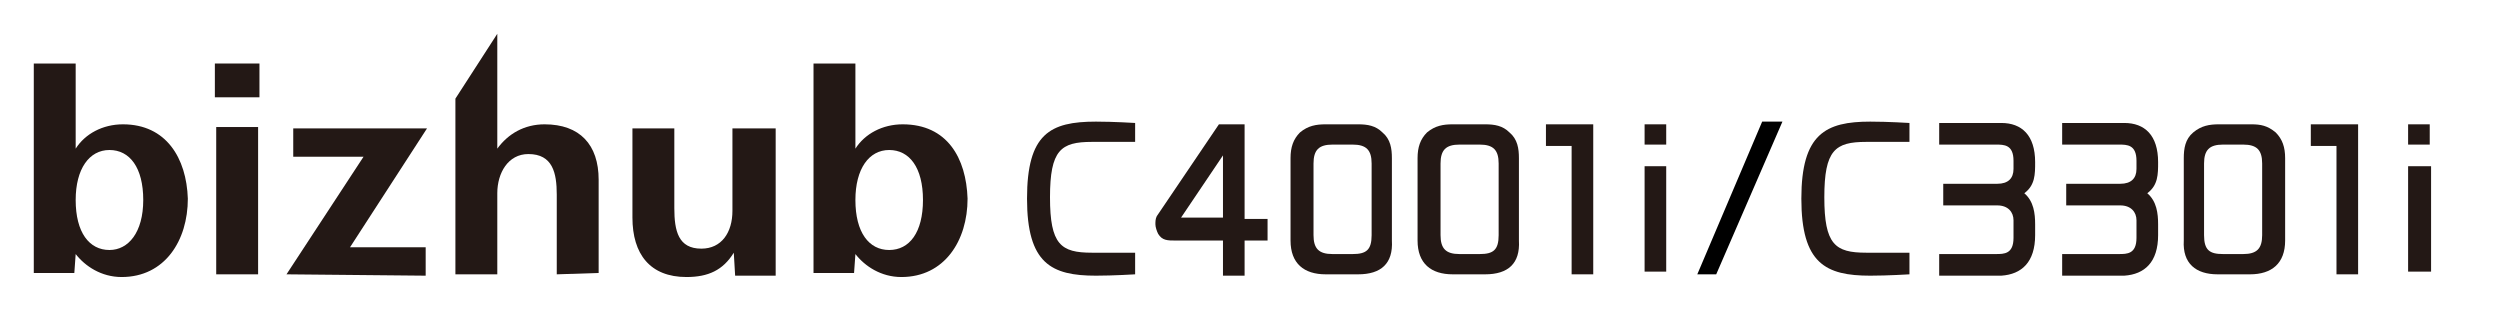 <?xml version="1.0" encoding="utf-8"?>
<!-- Generator: Adobe Illustrator 16.0.3, SVG Export Plug-In . SVG Version: 6.00 Build 0)  -->
<!DOCTYPE svg PUBLIC "-//W3C//DTD SVG 1.1//EN" "http://www.w3.org/Graphics/SVG/1.1/DTD/svg11.dtd">
<svg version="1.1" id="レイヤー_1" xmlns="http://www.w3.org/2000/svg" xmlns:xlink="http://www.w3.org/1999/xlink" x="0px"
	 y="0px" width="185px" height="24.8px" viewBox="0 0 185 24.8" style="enable-background:new 0 0 185 24.8;" xml:space="preserve">
<style type="text/css">
<![CDATA[
	.st0{fill:#231815;}
	.st1{fill:none;}
]]>
</style>
<rect class="st1" width="185" height="24.8"/>
<g id="SparrowSFP_x5F_own_x5F_en">
	<g>
		<path class="st0" d="M150.6,17.4v-0.8c0-0.8-0.1-1.7-0.8-2.3c0.8-0.6,0.8-1.4,0.8-2.3c0-2-1-2.9-2.5-2.9h-4.6v1.6h4.2
			c0.6,0,1.3,0,1.3,1.2v0.6c0,0.7-0.4,1.1-1.2,1.1h-1.5h-2.5v1.6h2.5h1.5c0.8,0,1.2,0.5,1.2,1.1v1.3c0,1.2-0.7,1.2-1.3,1.2h-4.2v1.6
			h4.6C149.6,20.3,150.6,19.4,150.6,17.4z"/>
		<path class="st0" d="M133.3,14.7c0,4.8,1.8,5.7,5.1,5.7c1.3,0,2.9-0.1,2.9-0.1v-1.6c0,0-0.6,0-3.2,0c-2.3,0-3.1-0.6-3.1-4.1
			s0.8-4.1,3.1-4.1c2.6,0,3.2,0,3.2,0V9.1c0,0-1.6-0.1-2.9-0.1C135.1,9,133.3,9.9,133.3,14.7z"/>
		<path class="st0" d="M164.1,20.3h2.4c1.6,0,2.6-0.8,2.6-2.5v-6.1c0-0.8-0.2-1.4-0.7-1.9c-0.6-0.5-1.1-0.6-1.8-0.6h-2.4
			c-0.7,0-1.3,0.1-1.9,0.6c-0.6,0.5-0.7,1.2-0.7,1.9v6.1C161.5,19.5,162.5,20.3,164.1,20.3z M163.1,12.1c0-1,0.4-1.4,1.4-1.4h1.5
			c1,0,1.4,0.4,1.4,1.4v5.3c0,1-0.4,1.4-1.4,1.4h-1.5c-1,0-1.4-0.3-1.4-1.4V12.1z"/>
		<rect x="178.2" y="9.2" class="st0" width="1.6" height="1.5"/>
		<polygon class="st0" points="179.9,20 179.9,12.5 179.9,12.3 178.2,12.3 178.2,12.5 178.2,20 178.2,20.1 179.9,20.1 		"/>
		<path class="st0" d="M159.7,17.4v-0.8c0-0.8-0.1-1.7-0.8-2.3c0.8-0.6,0.8-1.4,0.8-2.3c0-2-1-2.9-2.5-2.9h-4.6v1.6h4.2
			c0.6,0,1.3,0,1.3,1.2v0.6c0,0.7-0.4,1.1-1.2,1.1h-1.5h-2.5v1.6h2.5h1.5c0.8,0,1.2,0.5,1.2,1.1v1.3c0,1.2-0.7,1.2-1.3,1.2h-4.2v1.6
			h4.6C158.7,20.3,159.7,19.4,159.7,17.4z"/>
		<polygon class="st0" points="174.5,9.2 171,9.2 171,10.8 172.9,10.8 172.9,20.3 174.5,20.3 		"/>
	</g>
	<g>
		<g>
			<g>
				<path class="st0" d="M15.9,7.2V4.7h3.3v2.5H15.9z M16,20.3V9.4h3.1v10.9H16z"/>
				<path class="st0" d="M21.2,20.3l5.7-8.7h-5.2V9.5h9.9l-5.7,8.8h5.6v2.1L21.2,20.3L21.2,20.3z"/>
				<path class="st0" d="M41.2,20.3v-5.9c0-1.6-0.3-3-2.1-3c-1.5,0-2.3,1.4-2.3,2.9v6h-3.1v-13l3.1-4.8V11c0.8-1.1,2-1.8,3.5-1.8
					c2.6,0,4,1.5,4,4.1v6.9L41.2,20.3L41.2,20.3z"/>
				<path class="st0" d="M54.2,9.5v6.1c0,1.6-0.8,2.8-2.3,2.8c-1.7,0-2-1.3-2-3V9.5h-3.1v6.6c0,2.7,1.3,4.4,4,4.4
					c1.6,0,2.7-0.5,3.5-1.8l0.1,1.7h3V9.5H54.2z"/>
				<path class="st0" d="M9.1,9.2c-1.5,0-2.8,0.7-3.5,1.8V4.7H2.5v15.5h3l0.1-1.4c0.7,0.9,1.9,1.7,3.4,1.7c3.2,0,4.9-2.7,4.9-5.8
					C13.8,11.7,12.3,9.2,9.1,9.2z M8.1,18.5c-1.5,0-2.5-1.3-2.5-3.7c0-2.3,1-3.7,2.5-3.7s2.5,1.3,2.5,3.7S9.5,18.5,8.1,18.5z"/>
				<path class="st0" d="M66.8,9.2c-1.5,0-2.8,0.7-3.5,1.8V4.7h-3.1v15.5h3l0.1-1.4c0.7,0.9,1.9,1.7,3.4,1.7c3.2,0,4.9-2.7,4.9-5.8
					C71.5,11.7,70.1,9.2,66.8,9.2z M65.8,18.5c-1.5,0-2.5-1.3-2.5-3.7c0-2.3,1-3.7,2.5-3.7s2.5,1.3,2.5,3.7S67.3,18.5,65.8,18.5z"/>
			</g>
		</g>
		<path class="st0" d="M76,14.7c0,4.8,1.8,5.7,5.1,5.7c1.3,0,2.9-0.1,2.9-0.1v-1.6c0,0-0.6,0-3.2,0c-2.3,0-3.1-0.6-3.1-4.1
			s0.8-4.1,3.1-4.1c2.6,0,3.2,0,3.2,0V9.1c0,0-1.6-0.1-2.9-0.1C77.7,9,76,9.9,76,14.7z"/>
		<rect x="121.7" y="9.2" class="st0" width="1.6" height="1.5"/>
		<polygon class="st0" points="123.3,20 123.3,12.4 123.3,12.3 121.7,12.3 121.7,12.4 121.7,20 121.7,20.1 123.3,20.1 		"/>
		<path class="st0" d="M90.5,11.5v4.6h-3.1L90.5,11.5z M85.6,16c-0.1,0.2-0.1,0.4-0.1,0.6s0.1,0.5,0.2,0.7c0.3,0.5,0.7,0.5,1.3,0.5
			h3.5v2.6h1.6v-2.6h1.7v-1.6h-1.7v-7h-1.9L85.6,16z"/>
		<path class="st0" d="M100.5,20.3h-2.4c-1.6,0-2.6-0.8-2.6-2.5v-6.1c0-0.8,0.2-1.4,0.7-1.9c0.6-0.5,1.2-0.6,1.9-0.6h2.4
			c0.7,0,1.3,0.1,1.8,0.6c0.6,0.5,0.7,1.2,0.7,1.9v6.1C103.1,19.5,102.2,20.3,100.5,20.3z M101.5,12.1c0-1-0.4-1.4-1.4-1.4h-1.5
			c-1,0-1.4,0.4-1.4,1.4v5.3c0,1,0.4,1.4,1.4,1.4h1.5c1,0,1.4-0.3,1.4-1.4V12.1z"/>
		<path class="st0" d="M109.9,20.3h-2.4c-1.6,0-2.6-0.8-2.6-2.5v-6.1c0-0.8,0.2-1.4,0.7-1.9c0.6-0.5,1.2-0.6,1.9-0.6h2.4
			c0.7,0,1.3,0.1,1.8,0.6c0.6,0.5,0.7,1.2,0.7,1.9v6.1C112.5,19.5,111.6,20.3,109.9,20.3z M110.9,12.1c0-1-0.4-1.4-1.4-1.4H108
			c-1,0-1.4,0.4-1.4,1.4v5.3c0,1,0.4,1.4,1.4,1.4h1.5c1,0,1.4-0.3,1.4-1.4V12.1z"/>
		<polygon class="st0" points="117.9,9.2 114.4,9.2 114.4,10.8 116.3,10.8 116.3,20.3 117.9,20.3 		"/>
	</g>
	<g>
		<g>
			<polygon points="125.6,20.3 127,20.3 131.9,9 130.4,9 			"/>
		</g>
	</g>
</g>
</svg>
